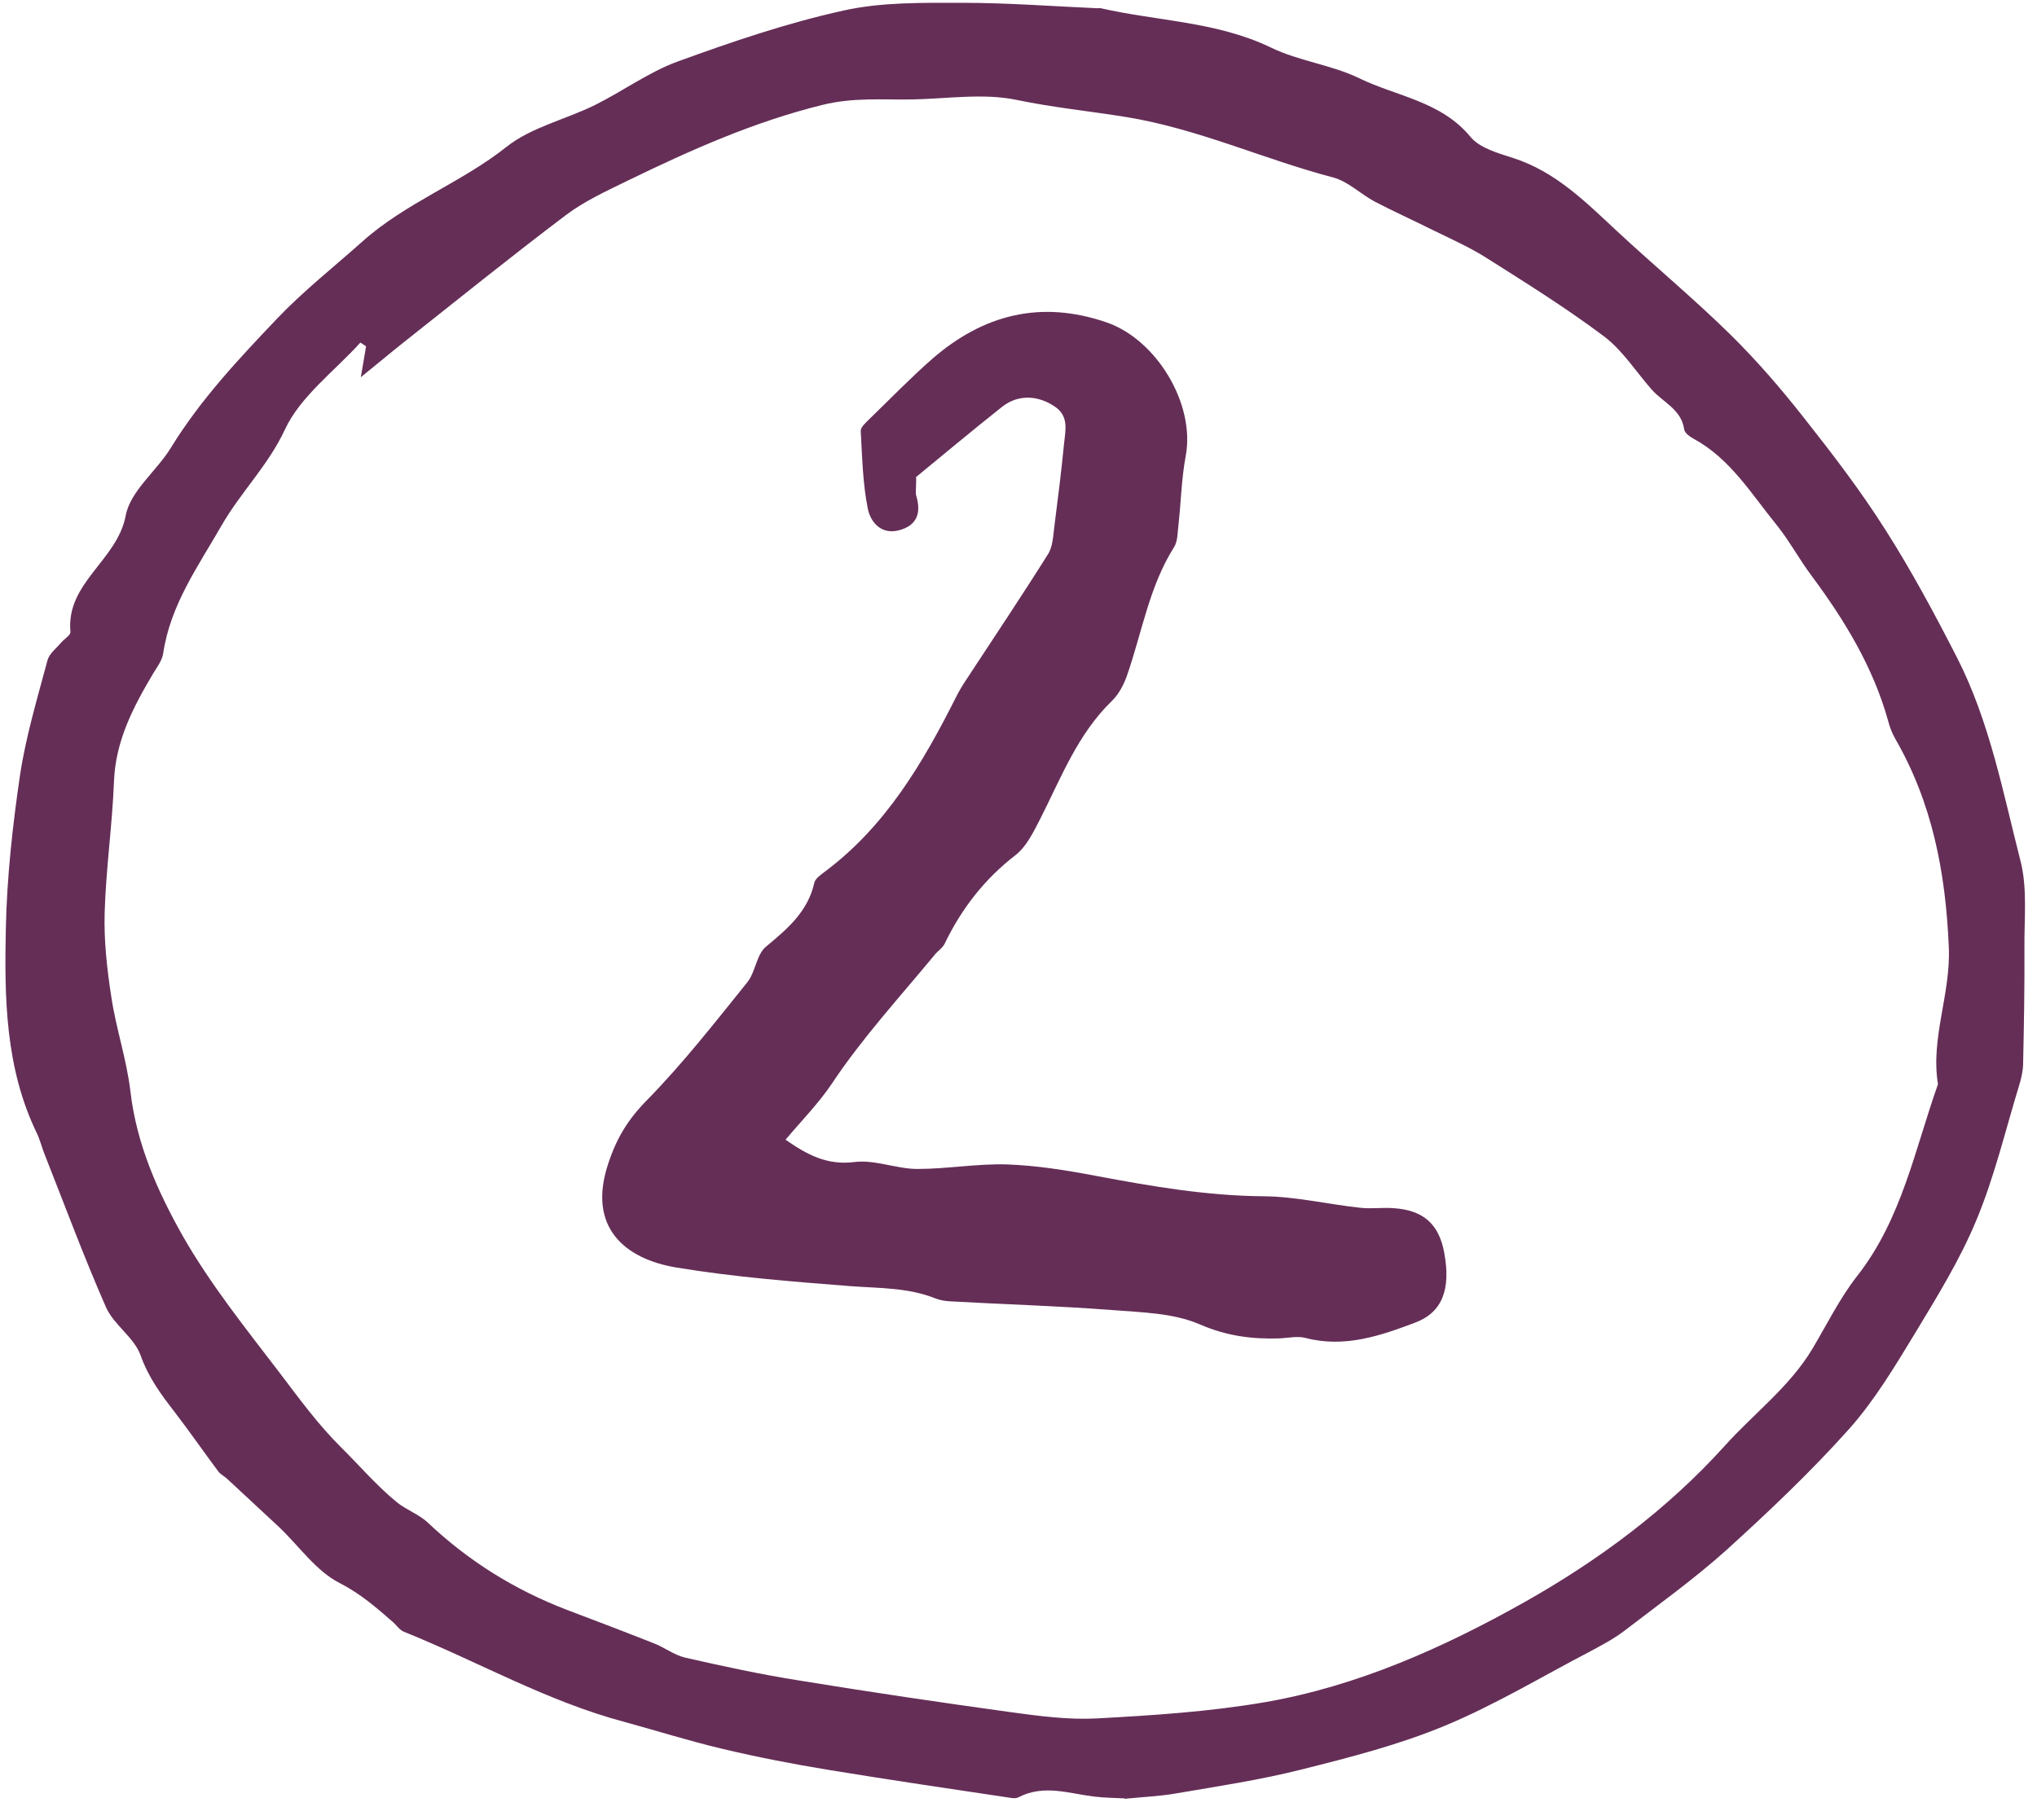<?xml version="1.0" encoding="UTF-8"?> <svg xmlns="http://www.w3.org/2000/svg" width="94" height="84" viewBox="0 0 94 84" fill="none"><path d="M51.89 83C51.54 82.98 51.02 82.98 50.51 82.92C49.34 82.78 48.17 82.34 47 82.95C46.91 83 46.77 83 46.66 82.98C43.86 82.56 41.06 82.15 38.26 81.69C36.61 81.42 34.95 81.1 33.32 80.71C31.8 80.35 30.31 79.88 28.81 79.47C25.24 78.52 22.04 76.68 18.64 75.31C18.44 75.23 18.3 75.01 18.13 74.86C17.36 74.19 16.63 73.55 15.67 73.06C14.59 72.51 13.81 71.37 12.89 70.49C12.09 69.74 11.28 69 10.48 68.25C10.35 68.13 10.18 68.05 10.08 67.92C9.4 67.01 8.75 66.07 8.06 65.17C7.43 64.36 6.85 63.57 6.49 62.56C6.2 61.73 5.25 61.15 4.89 60.33C3.87 58.01 2.99 55.63 2.06 53.28C1.93 52.96 1.85 52.61 1.7 52.3C0.24 49.29 0.2 46.05 0.27 42.83C0.32 40.48 0.58 38.12 0.92 35.8C1.19 34 1.72 32.24 2.19 30.48C2.27 30.17 2.59 29.93 2.81 29.67C2.96 29.49 3.27 29.31 3.25 29.16C3.04 26.89 5.41 25.87 5.8 23.8C6.01 22.66 7.23 21.74 7.89 20.66C9.25 18.44 11.04 16.54 12.8 14.69C13.99 13.44 15.42 12.31 16.73 11.14C18.75 9.34 21.28 8.44 23.37 6.78C24.52 5.87 26.09 5.52 27.45 4.85C28.74 4.21 29.93 3.33 31.27 2.84C33.77 1.93 36.32 1.06 38.91 0.49C40.69 0.09 42.59 0.13 44.43 0.13C46.5 0.13 48.57 0.29 50.63 0.38C50.69 0.38 50.75 0.37 50.8 0.38C53.42 0.98 56.16 0.99 58.66 2.2C59.94 2.82 61.44 2.99 62.72 3.61C64.45 4.45 66.5 4.67 67.86 6.32C68.29 6.84 69.14 7.07 69.85 7.3C71.79 7.93 73.17 9.32 74.6 10.65C76.33 12.26 78.16 13.78 79.84 15.43C81.06 16.63 82.19 17.94 83.25 19.29C84.57 20.96 85.87 22.66 87.01 24.46C88.22 26.36 89.29 28.36 90.32 30.37C91.82 33.32 92.43 36.57 93.24 39.74C93.56 40.99 93.41 42.37 93.42 43.69C93.43 45.48 93.4 47.27 93.36 49.06C93.36 49.4 93.28 49.75 93.18 50.08C92.54 52.17 92.04 54.31 91.2 56.32C90.45 58.13 89.4 59.83 88.38 61.52C87.45 63.05 86.52 64.61 85.34 65.94C83.58 67.91 81.65 69.74 79.69 71.52C78.19 72.87 76.54 74.05 74.94 75.28C74.44 75.66 73.86 75.96 73.3 76.26C71.1 77.41 68.96 78.7 66.67 79.65C64.55 80.53 62.29 81.11 60.05 81.67C58.15 82.15 56.21 82.44 54.28 82.77C53.55 82.9 52.8 82.93 51.89 83.02V83ZM16.89 15.98C16.8 15.92 16.72 15.87 16.63 15.81C15.44 17.13 13.87 18.28 13.15 19.82C12.38 21.48 11.11 22.71 10.22 24.26C9.13 26.16 7.86 27.92 7.53 30.16C7.48 30.48 7.25 30.79 7.07 31.08C6.15 32.63 5.33 34.19 5.26 36.07C5.18 38.09 4.89 40.09 4.83 42.11C4.79 43.41 4.94 44.74 5.14 46.03C5.36 47.49 5.85 48.92 6.02 50.38C6.3 52.8 7.27 54.98 8.42 57.02C9.7 59.27 11.34 61.31 12.92 63.38C13.81 64.55 14.67 65.74 15.75 66.81C16.59 67.64 17.38 68.57 18.31 69.33C18.75 69.69 19.34 69.89 19.75 70.28C21.62 72.05 23.76 73.38 26.16 74.3C27.51 74.81 28.85 75.32 30.19 75.85C30.67 76.04 31.11 76.38 31.6 76.5C33.35 76.9 35.11 77.28 36.88 77.56C40.12 78.09 43.38 78.57 46.63 79.02C47.95 79.2 49.29 79.38 50.61 79.31C53.21 79.17 55.82 79 58.38 78.56C62.64 77.82 66.6 76.05 70.32 73.96C73.73 72.04 76.93 69.68 79.6 66.72C80.94 65.23 82.58 64.01 83.63 62.26C84.31 61.12 84.9 59.91 85.71 58.88C87.76 56.26 88.36 53.06 89.43 50.04C89.08 47.89 90.03 45.88 89.93 43.69C89.78 40.25 89.17 37.06 87.45 34.08C87.31 33.83 87.2 33.55 87.13 33.27C86.44 30.79 85.13 28.64 83.61 26.59C83.03 25.82 82.57 24.95 81.97 24.21C80.82 22.8 79.86 21.19 78.19 20.27C78 20.17 77.74 19.99 77.72 19.82C77.59 18.89 76.74 18.57 76.22 17.98C75.5 17.16 74.89 16.19 74.04 15.54C72.3 14.23 70.44 13.07 68.59 11.9C67.77 11.38 66.87 10.99 66 10.56C65.14 10.13 64.27 9.74 63.43 9.3C62.78 8.95 62.2 8.37 61.52 8.19C58.31 7.35 55.29 5.94 51.96 5.4C50.29 5.13 48.58 4.96 46.91 4.61C45.37 4.29 43.7 4.56 42.08 4.59C40.71 4.61 39.38 4.49 37.96 4.84C34.79 5.62 31.86 6.93 28.96 8.34C27.98 8.82 26.97 9.28 26.11 9.93C23.57 11.85 21.09 13.85 18.59 15.83C18.02 16.28 17.47 16.75 16.65 17.41C16.77 16.71 16.83 16.35 16.89 16V15.98Z" fill="#652E57"></path><path d="M42.279 22.061C42.279 22.531 42.239 22.711 42.279 22.871C42.519 23.671 42.329 24.261 41.459 24.481C40.639 24.681 40.169 24.071 40.049 23.491C39.809 22.311 39.789 21.091 39.719 19.881C39.719 19.711 39.959 19.501 40.119 19.341C41.079 18.411 42.009 17.451 43.009 16.571C45.369 14.521 48.019 13.831 51.069 14.881C53.379 15.681 55.159 18.651 54.719 21.031C54.519 22.091 54.499 23.181 54.379 24.251C54.339 24.591 54.349 24.981 54.179 25.251C53.029 27.071 52.699 29.191 52.009 31.171C51.859 31.601 51.629 32.041 51.309 32.351C49.729 33.881 48.969 35.891 48.009 37.781C47.699 38.381 47.379 39.061 46.869 39.461C45.429 40.571 44.369 41.941 43.589 43.561C43.489 43.761 43.269 43.891 43.129 44.071C41.519 46.021 39.8 47.891 38.389 50.011C37.779 50.921 36.999 51.711 36.249 52.601C37.229 53.281 38.149 53.791 39.429 53.631C40.369 53.511 41.369 53.951 42.339 53.951C43.709 53.951 45.089 53.701 46.459 53.741C47.839 53.791 49.219 54.011 50.579 54.271C53.139 54.751 55.679 55.191 58.299 55.211C59.789 55.221 61.269 55.581 62.759 55.741C63.269 55.801 63.789 55.721 64.309 55.761C65.689 55.851 66.409 56.501 66.649 57.831C66.949 59.481 66.579 60.561 65.309 61.041C63.699 61.651 62.039 62.221 60.249 61.751C59.879 61.651 59.449 61.751 59.049 61.771C57.769 61.811 56.599 61.661 55.359 61.121C54.129 60.591 52.669 60.571 51.289 60.461C48.819 60.271 46.329 60.201 43.859 60.061C43.629 60.051 43.389 60.011 43.179 59.931C41.919 59.421 40.599 59.461 39.269 59.361C36.579 59.151 33.879 58.941 31.219 58.501C28.809 58.101 27.119 56.631 28.049 53.761C28.439 52.551 28.959 51.691 29.839 50.791C31.509 49.091 32.989 47.191 34.489 45.331C34.869 44.851 34.909 44.041 35.359 43.681C36.349 42.861 37.279 42.071 37.579 40.741C37.619 40.551 37.869 40.381 38.049 40.241C40.869 38.141 42.589 35.211 44.129 32.151C44.259 31.891 44.409 31.641 44.569 31.401C45.839 29.461 47.129 27.541 48.359 25.581C48.589 25.221 48.599 24.711 48.659 24.261C48.819 23.011 48.979 21.751 49.099 20.501C49.159 19.891 49.349 19.211 48.669 18.761C47.9 18.241 46.989 18.191 46.249 18.771C44.859 19.871 43.499 21.011 42.269 22.021L42.279 22.061Z" fill="#652E57"></path></svg> 